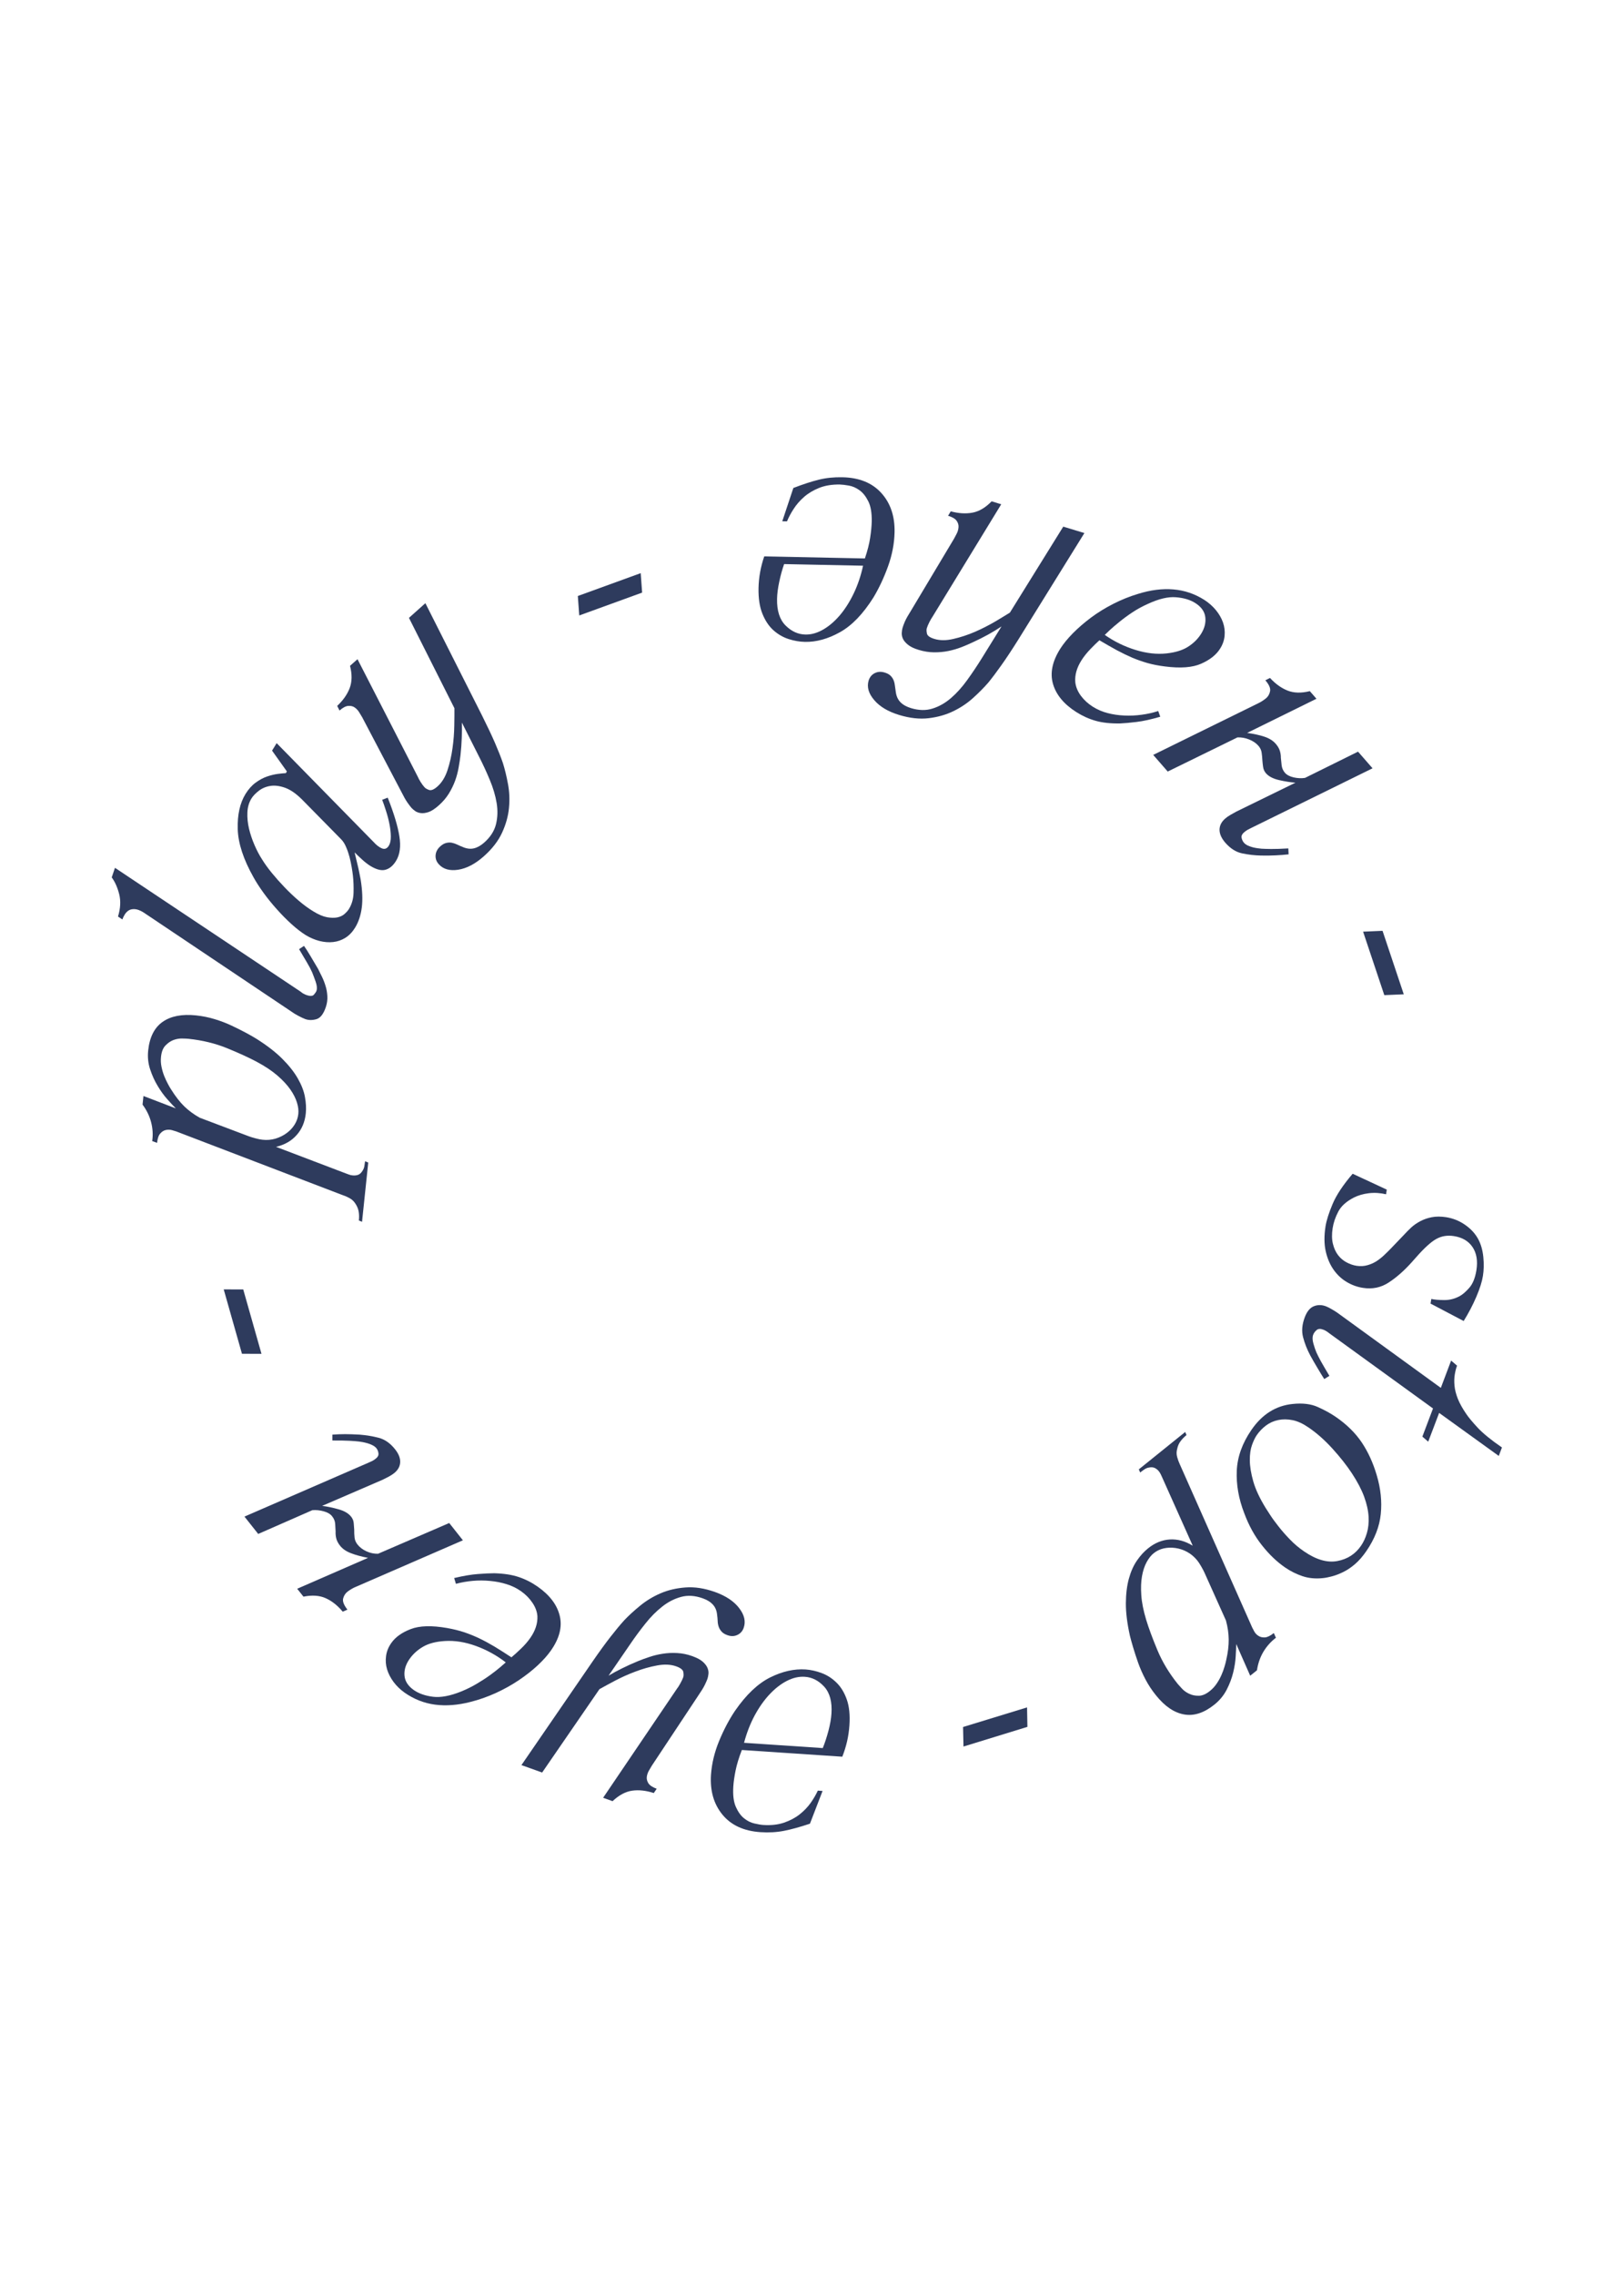 <?xml version="1.0" encoding="UTF-8"?> <svg xmlns="http://www.w3.org/2000/svg" xmlns:xlink="http://www.w3.org/1999/xlink" width="480" zoomAndPan="magnify" viewBox="0 0 360 504" height="672" preserveAspectRatio="xMidYMid meet" version="1.0"><defs><g></g></defs><g fill="#2e3b5d" fill-opacity="1"><g transform="translate(191.544, 371.457)"><g><path d="M -9.203 25.312 L -12 32.562 C -14.219 33.301 -16.129 33.828 -17.734 34.141 C -19.348 34.461 -21.094 34.562 -22.969 34.438 C -26.664 34.188 -29.473 32.895 -31.391 30.562 C -33.316 28.227 -34.164 25.285 -33.938 21.734 C -33.758 19.211 -33.156 16.707 -32.125 14.219 C -31.102 11.738 -29.926 9.508 -28.594 7.531 C -26.125 3.969 -23.531 1.508 -20.812 0.156 C -18.102 -1.188 -15.488 -1.773 -12.969 -1.609 C -11.781 -1.523 -10.582 -1.254 -9.375 -0.797 C -8.176 -0.348 -7.086 0.352 -6.109 1.312 C -5.129 2.27 -4.367 3.52 -3.828 5.062 C -3.285 6.602 -3.094 8.504 -3.25 10.766 C -3.406 13.141 -3.93 15.457 -4.828 17.719 L -27.094 16.234 C -27.75 17.922 -28.211 19.438 -28.484 20.781 C -28.754 22.125 -28.922 23.289 -28.984 24.281 C -29.109 26.207 -28.922 27.727 -28.422 28.844 C -27.922 29.969 -27.305 30.816 -26.578 31.391 C -25.859 31.961 -25.098 32.336 -24.297 32.516 C -23.492 32.703 -22.844 32.812 -22.344 32.844 C -20.613 32.957 -19.078 32.785 -17.734 32.328 C -16.398 31.867 -15.242 31.254 -14.266 30.484 C -13.297 29.711 -12.484 28.863 -11.828 27.938 C -11.18 27.008 -10.656 26.109 -10.25 25.234 Z M -9.156 15.812 C -8.688 14.656 -8.266 13.367 -7.891 11.953 C -7.523 10.547 -7.305 9.297 -7.234 8.203 C -7.055 5.586 -7.586 3.594 -8.828 2.219 C -10.078 0.852 -11.52 0.117 -13.156 0.016 C -14.438 -0.066 -15.742 0.227 -17.078 0.906 C -18.41 1.582 -19.691 2.57 -20.922 3.875 C -22.148 5.176 -23.258 6.742 -24.25 8.578 C -25.238 10.422 -26.023 12.441 -26.609 14.641 Z M -9.156 15.812 "></path></g></g></g><g fill="#2e3b5d" fill-opacity="1"><g transform="translate(160.947, 370.338)"><g><path d="M -29.578 -2.266 C -28.066 -4.453 -26.75 -6.266 -25.625 -7.703 C -24.508 -9.141 -23.484 -10.375 -22.547 -11.406 C -21.547 -12.457 -20.375 -13.531 -19.031 -14.625 C -17.688 -15.727 -16.18 -16.641 -14.516 -17.359 C -12.848 -18.078 -11.004 -18.508 -8.984 -18.656 C -6.961 -18.812 -4.789 -18.477 -2.469 -17.656 C -0.039 -16.789 1.75 -15.598 2.906 -14.078 C 4.07 -12.566 4.406 -11.109 3.906 -9.703 C 3.645 -8.961 3.172 -8.438 2.484 -8.125 C 1.805 -7.812 1.07 -7.801 0.281 -8.094 C -0.281 -8.289 -0.707 -8.555 -1 -8.891 C -1.301 -9.234 -1.516 -9.598 -1.641 -9.984 C -1.773 -10.367 -1.848 -10.789 -1.859 -11.25 C -1.879 -11.707 -1.922 -12.156 -1.984 -12.594 C -2.066 -13.508 -2.375 -14.258 -2.906 -14.844 C -3.438 -15.438 -4.191 -15.906 -5.172 -16.25 C -6.891 -16.863 -8.488 -16.969 -9.969 -16.562 C -11.445 -16.164 -12.836 -15.453 -14.141 -14.422 C -15.453 -13.398 -16.703 -12.141 -17.891 -10.641 C -19.086 -9.148 -20.227 -7.602 -21.312 -6 L -26.047 0.891 C -25.109 0.328 -24.098 -0.219 -23.016 -0.75 C -21.93 -1.289 -20.781 -1.812 -19.562 -2.312 C -18.812 -2.625 -17.961 -2.938 -17.016 -3.25 C -16.066 -3.57 -15.078 -3.812 -14.047 -3.969 C -13.023 -4.133 -11.957 -4.188 -10.844 -4.125 C -9.738 -4.07 -8.629 -3.848 -7.516 -3.453 C -6.441 -3.066 -5.645 -2.641 -5.125 -2.172 C -4.613 -1.703 -4.27 -1.238 -4.094 -0.781 C -3.914 -0.32 -3.852 0.117 -3.906 0.547 C -3.957 0.973 -4.031 1.32 -4.125 1.594 C -4.238 1.914 -4.438 2.367 -4.719 2.953 C -5.008 3.547 -5.531 4.391 -6.281 5.484 L -16.453 20.828 C -16.609 21.078 -16.812 21.422 -17.062 21.859 C -17.32 22.297 -17.488 22.758 -17.562 23.25 C -17.633 23.75 -17.52 24.238 -17.219 24.719 C -16.914 25.195 -16.301 25.602 -15.375 25.938 L -16.016 26.891 C -17.711 26.336 -19.301 26.16 -20.781 26.359 C -22.27 26.566 -23.727 27.344 -25.156 28.688 L -27.25 27.938 L -10.844 3.719 C -10.664 3.508 -10.43 3.141 -10.141 2.609 C -9.848 2.086 -9.633 1.641 -9.5 1.266 C -9.395 0.984 -9.383 0.586 -9.469 0.078 C -9.562 -0.422 -10.098 -0.844 -11.078 -1.188 C -12.285 -1.613 -13.688 -1.676 -15.281 -1.375 C -16.883 -1.082 -18.488 -0.629 -20.094 -0.016 C -21.707 0.586 -23.223 1.266 -24.641 2.016 C -26.066 2.773 -27.207 3.395 -28.062 3.875 L -40.766 22.344 L -45.359 20.703 Z M -29.578 -2.266 "></path></g></g></g><g fill="#2e3b5d" fill-opacity="1"><g transform="translate(129.693, 359.801)"><g><path d="M -29.016 -10.203 C -26.973 -10.691 -25.211 -10.988 -23.734 -11.094 C -22.266 -11.207 -21.055 -11.266 -20.109 -11.266 C -17.961 -11.203 -16.156 -10.922 -14.688 -10.422 C -13.219 -9.93 -11.816 -9.219 -10.484 -8.281 C -7.816 -6.406 -6.191 -4.25 -5.609 -1.812 C -5.023 0.625 -5.688 3.191 -7.594 5.891 C -8.332 6.941 -9.312 8.035 -10.531 9.172 C -11.758 10.305 -13.148 11.395 -14.703 12.438 C -16.266 13.488 -17.957 14.43 -19.781 15.266 C -21.613 16.098 -23.477 16.754 -25.375 17.234 C -28.195 17.961 -30.82 18.164 -33.25 17.844 C -35.688 17.52 -37.938 16.633 -40 15.188 C -40.969 14.5 -41.785 13.707 -42.453 12.812 C -43.117 11.914 -43.598 10.984 -43.891 10.016 C -44.18 9.055 -44.254 8.066 -44.109 7.047 C -43.973 6.035 -43.586 5.082 -42.953 4.188 C -42.055 2.895 -40.625 1.867 -38.656 1.109 C -36.695 0.348 -33.992 0.27 -30.547 0.875 C -29.16 1.125 -27.898 1.438 -26.766 1.812 C -25.641 2.195 -24.535 2.645 -23.453 3.156 C -22.367 3.676 -21.25 4.281 -20.094 4.969 C -18.945 5.664 -17.691 6.461 -16.328 7.359 C -15.773 6.91 -15.086 6.289 -14.266 5.5 C -13.441 4.719 -12.742 3.922 -12.172 3.109 C -11.035 1.492 -10.5 -0.117 -10.562 -1.734 C -10.633 -2.754 -11.004 -3.754 -11.672 -4.734 C -12.336 -5.723 -13.176 -6.57 -14.188 -7.281 C -15.164 -7.969 -16.234 -8.488 -17.391 -8.844 C -18.555 -9.207 -19.773 -9.445 -21.047 -9.562 C -22.328 -9.688 -23.613 -9.691 -24.906 -9.578 C -26.195 -9.461 -27.438 -9.242 -28.625 -8.922 Z M -17.578 8.484 C -19.586 6.93 -21.789 5.719 -24.188 4.844 C -26.594 3.969 -28.906 3.602 -31.125 3.75 C -33.082 3.875 -34.672 4.289 -35.891 5 C -37.117 5.707 -38.117 6.609 -38.891 7.703 C -39.742 8.91 -40.125 10.133 -40.031 11.375 C -39.938 12.625 -39.25 13.703 -37.969 14.609 C -36.863 15.379 -35.453 15.875 -33.734 16.094 C -32.023 16.312 -29.941 15.926 -27.484 14.938 C -26.223 14.426 -25.047 13.844 -23.953 13.188 C -22.859 12.539 -21.867 11.895 -20.984 11.25 C -20.098 10.602 -19.352 10.02 -18.75 9.5 C -18.145 8.988 -17.754 8.648 -17.578 8.484 Z M -17.578 8.484 "></path></g></g></g><g fill="#2e3b5d" fill-opacity="1"><g transform="translate(104.645, 343.798)"><g><path d="M -23.062 1.328 C -24.539 1.047 -25.801 0.703 -26.844 0.297 C -27.883 -0.098 -28.68 -0.641 -29.234 -1.328 C -29.672 -1.879 -29.957 -2.414 -30.094 -2.938 C -30.227 -3.457 -30.281 -3.984 -30.25 -4.516 C -30.27 -5.016 -30.301 -5.57 -30.344 -6.188 C -30.383 -6.812 -30.609 -7.375 -31.016 -7.875 C -31.41 -8.383 -32.035 -8.754 -32.891 -8.984 C -33.742 -9.223 -34.582 -9.305 -35.406 -9.234 L -47.406 -3.969 L -50.453 -7.812 L -22.938 -19.766 C -22.602 -19.91 -22.312 -20.047 -22.062 -20.172 C -21.82 -20.297 -21.57 -20.469 -21.312 -20.688 C -20.883 -21.02 -20.695 -21.398 -20.75 -21.828 C -20.801 -22.254 -20.945 -22.625 -21.188 -22.938 C -21.414 -23.219 -21.711 -23.445 -22.078 -23.625 C -22.441 -23.812 -22.812 -23.957 -23.188 -24.062 C -23.562 -24.164 -23.91 -24.25 -24.234 -24.312 C -24.555 -24.375 -24.82 -24.414 -25.031 -24.438 C -25.52 -24.5 -26.227 -24.555 -27.156 -24.609 C -28.082 -24.66 -29.352 -24.68 -30.969 -24.672 L -30.969 -25.969 C -30.02 -26.039 -29.082 -26.078 -28.156 -26.078 C -27.238 -26.078 -26.156 -26.039 -24.906 -25.969 C -23.438 -25.852 -22.031 -25.617 -20.688 -25.266 C -19.344 -24.922 -18.133 -24.07 -17.062 -22.719 C -16.258 -21.707 -15.883 -20.738 -15.938 -19.812 C -15.988 -18.895 -16.441 -18.098 -17.297 -17.422 C -17.609 -17.172 -18.004 -16.914 -18.484 -16.656 C -18.973 -16.406 -19.426 -16.176 -19.844 -15.969 L -33.234 -10.188 C -32.117 -10.051 -30.914 -9.801 -29.625 -9.438 C -28.332 -9.082 -27.395 -8.535 -26.812 -7.797 C -26.469 -7.367 -26.273 -6.891 -26.234 -6.359 C -26.191 -5.828 -26.156 -5.352 -26.125 -4.938 C -26.133 -4.301 -26.109 -3.707 -26.047 -3.156 C -25.984 -2.613 -25.77 -2.109 -25.406 -1.641 C -24.914 -1.016 -24.254 -0.508 -23.422 -0.125 C -22.586 0.258 -21.727 0.441 -20.844 0.422 L -5.062 -6.391 L -2.031 -2.562 L -25.812 7.766 C -26.102 7.879 -26.422 8.039 -26.766 8.25 C -27.117 8.457 -27.41 8.656 -27.641 8.844 C -28.098 9.207 -28.41 9.703 -28.578 10.328 C -28.742 10.961 -28.426 11.785 -27.625 12.797 L -28.672 13.25 C -29.805 11.883 -31.062 10.891 -32.438 10.266 C -33.812 9.648 -35.457 9.535 -37.375 9.922 L -38.766 8.172 Z M -23.062 1.328 "></path></g></g></g><g fill="#2e3b5d" fill-opacity="1"><g transform="translate(81.813, 313.556)"><g></g></g></g><g fill="#2e3b5d" fill-opacity="1"><g transform="translate(75.075, 301.553)"><g><path d="M -21.438 -1.641 L -25.484 -15.906 L -21.156 -15.891 L -17.109 -1.625 Z M -21.438 -1.641 "></path></g></g></g><g fill="#2e3b5d" fill-opacity="1"><g transform="translate(68.193, 276.474)"><g></g></g></g><g fill="#2e3b5d" fill-opacity="1"><g transform="translate(65.271, 263.603)"><g><path d="M -26.297 -18.047 C -26.785 -18.535 -27.41 -19.207 -28.172 -20.062 C -28.93 -20.914 -29.645 -21.898 -30.312 -23.016 C -30.988 -24.129 -31.547 -25.352 -31.984 -26.688 C -32.43 -28.02 -32.578 -29.422 -32.422 -30.891 C -32.109 -33.848 -31.035 -35.961 -29.203 -37.234 C -27.379 -38.504 -24.922 -38.977 -21.828 -38.656 C -20.398 -38.508 -19.008 -38.227 -17.656 -37.812 C -16.312 -37.406 -15.062 -36.926 -13.906 -36.375 C -12.75 -35.832 -11.688 -35.301 -10.719 -34.781 C -9.75 -34.258 -8.984 -33.82 -8.422 -33.469 C -6.047 -31.969 -4.129 -30.484 -2.672 -29.016 C -1.211 -27.555 -0.07 -26.109 0.75 -24.672 C 1.57 -23.242 2.098 -21.879 2.328 -20.578 C 2.566 -19.285 2.629 -18.078 2.516 -16.953 C 2.316 -15.035 1.641 -13.43 0.484 -12.141 C -0.66 -10.848 -2.18 -9.977 -4.078 -9.531 L 11.406 -3.641 C 11.945 -3.43 12.312 -3.305 12.5 -3.266 C 12.695 -3.234 12.844 -3.211 12.938 -3.203 C 13.32 -3.16 13.707 -3.203 14.094 -3.328 C 14.488 -3.461 14.836 -3.789 15.141 -4.312 C 15.316 -4.582 15.438 -4.898 15.5 -5.266 C 15.562 -5.641 15.613 -6 15.656 -6.344 L 16.359 -6.047 L 14.984 7.078 L 14.281 6.781 C 14.352 6.102 14.344 5.469 14.25 4.875 C 14.156 4.289 13.941 3.734 13.609 3.203 C 13.273 2.629 12.836 2.188 12.297 1.875 C 11.754 1.57 11.266 1.352 10.828 1.219 L -26.219 -12.953 C -26.414 -13.023 -26.727 -13.117 -27.156 -13.234 C -27.594 -13.348 -28.039 -13.359 -28.5 -13.266 C -28.957 -13.172 -29.367 -12.914 -29.734 -12.5 C -30.109 -12.094 -30.348 -11.398 -30.453 -10.422 L -31.531 -10.812 C -31.332 -12.195 -31.41 -13.578 -31.766 -14.953 C -32.117 -16.336 -32.754 -17.648 -33.672 -18.891 L -33.469 -20.797 Z M -10.078 -11.859 C -9.742 -11.734 -9.266 -11.586 -8.641 -11.422 C -8.016 -11.254 -7.504 -11.148 -7.109 -11.109 C -6.078 -10.992 -5.098 -11.078 -4.172 -11.359 C -3.254 -11.641 -2.43 -12.051 -1.703 -12.594 C -0.973 -13.133 -0.383 -13.77 0.062 -14.5 C 0.508 -15.227 0.773 -16.004 0.859 -16.828 C 0.941 -17.578 0.844 -18.41 0.562 -19.328 C 0.289 -20.242 -0.195 -21.211 -0.906 -22.234 C -1.625 -23.266 -2.586 -24.301 -3.797 -25.344 C -5.004 -26.383 -6.523 -27.395 -8.359 -28.375 C -10.098 -29.301 -12.281 -30.301 -14.906 -31.375 C -17.531 -32.445 -20.395 -33.145 -23.5 -33.469 C -23.801 -33.5 -24.258 -33.52 -24.875 -33.531 C -25.488 -33.551 -26.117 -33.445 -26.766 -33.219 C -27.41 -32.988 -28.008 -32.586 -28.562 -32.016 C -29.125 -31.453 -29.461 -30.609 -29.578 -29.484 C -29.66 -28.742 -29.625 -28.004 -29.469 -27.266 C -29.32 -26.535 -29.117 -25.848 -28.859 -25.203 C -28.598 -24.555 -28.32 -23.969 -28.031 -23.438 C -27.75 -22.906 -27.5 -22.477 -27.281 -22.156 C -26.344 -20.664 -25.391 -19.445 -24.422 -18.5 C -23.453 -17.562 -22.312 -16.723 -21 -15.984 Z M -10.078 -11.859 "></path></g></g></g><g fill="#2e3b5d" fill-opacity="1"><g transform="translate(69.361, 229.302)"><g><path d="M -2.719 -9.609 C -2.508 -9.422 -2.285 -9.266 -2.047 -9.141 C -1.805 -9.016 -1.566 -8.91 -1.328 -8.828 C -0.578 -8.578 -0.055 -8.617 0.234 -8.953 C 0.535 -9.297 0.723 -9.582 0.797 -9.812 C 0.961 -10.32 0.898 -10.992 0.609 -11.828 C 0.316 -12.66 0.055 -13.352 -0.172 -13.906 C -0.473 -14.582 -0.859 -15.312 -1.328 -16.094 C -1.797 -16.875 -2.375 -17.852 -3.062 -19.031 L -1.969 -19.75 C -1.582 -19.207 -1.098 -18.445 -0.516 -17.469 C 0.066 -16.488 0.625 -15.547 1.156 -14.641 C 1.406 -14.141 1.688 -13.57 2 -12.938 C 2.312 -12.301 2.578 -11.625 2.797 -10.906 C 3.023 -10.188 3.16 -9.426 3.203 -8.625 C 3.254 -7.82 3.141 -7.004 2.859 -6.172 C 2.348 -4.66 1.656 -3.773 0.781 -3.516 C -0.082 -3.266 -0.891 -3.266 -1.641 -3.516 C -2.016 -3.648 -2.531 -3.891 -3.188 -4.234 C -3.852 -4.586 -4.312 -4.863 -4.562 -5.062 L -37.562 -27.172 C -38.301 -27.629 -38.941 -27.867 -39.484 -27.891 C -40.023 -27.922 -40.473 -27.828 -40.828 -27.609 C -41.18 -27.391 -41.477 -27.082 -41.719 -26.688 C -41.957 -26.289 -42.129 -25.93 -42.234 -25.609 L -43.203 -26.25 C -42.648 -28.051 -42.562 -29.703 -42.938 -31.203 C -43.32 -32.711 -43.875 -33.953 -44.594 -34.922 L -43.875 -37.047 Z M -2.719 -9.609 "></path></g></g></g><g fill="#2e3b5d" fill-opacity="1"><g transform="translate(72.888, 213.589)"><g><path d="M -11.562 -48.953 L 9.922 -27.062 C 10.535 -26.375 11.148 -25.898 11.766 -25.641 C 12.391 -25.391 12.898 -25.582 13.297 -26.219 C 13.609 -26.719 13.758 -27.406 13.75 -28.281 C 13.738 -29.164 13.633 -30.086 13.438 -31.047 C 13.25 -32.004 13 -32.961 12.688 -33.922 C 12.383 -34.891 12.098 -35.719 11.828 -36.406 L 13.062 -36.875 C 14.426 -33.426 15.285 -30.578 15.641 -28.328 C 16.004 -26.078 15.758 -24.258 14.906 -22.875 C 14.258 -21.812 13.477 -21.156 12.562 -20.906 C 11.656 -20.656 10.531 -20.941 9.188 -21.766 C 8.633 -22.109 8.023 -22.582 7.359 -23.188 C 6.691 -23.801 6.145 -24.32 5.719 -24.75 C 5.789 -24.488 5.879 -24.117 5.984 -23.641 C 6.098 -23.172 6.223 -22.645 6.359 -22.062 C 6.504 -21.488 6.633 -20.898 6.75 -20.297 C 6.875 -19.703 6.977 -19.18 7.062 -18.734 C 7.445 -16.336 7.531 -14.273 7.312 -12.547 C 7.094 -10.828 6.598 -9.336 5.828 -8.078 C 5.234 -7.109 4.516 -6.359 3.672 -5.828 C 2.828 -5.305 1.922 -4.992 0.953 -4.891 C -0.004 -4.785 -1.008 -4.863 -2.062 -5.125 C -3.113 -5.395 -4.129 -5.828 -5.109 -6.422 C -6.109 -7.047 -7.164 -7.863 -8.281 -8.875 C -9.406 -9.895 -10.5 -11.004 -11.562 -12.203 C -12.633 -13.398 -13.609 -14.602 -14.484 -15.812 C -15.359 -17.02 -16.086 -18.148 -16.672 -19.203 C -18.922 -23.18 -20.094 -26.75 -20.188 -29.906 C -20.281 -33.07 -19.707 -35.664 -18.469 -37.688 C -17.812 -38.75 -17.062 -39.586 -16.219 -40.203 C -15.383 -40.816 -14.539 -41.27 -13.688 -41.562 C -12.832 -41.852 -12.031 -42.047 -11.281 -42.141 C -10.539 -42.234 -9.953 -42.289 -9.516 -42.312 L -9.297 -42.688 L -12.578 -47.297 Z M -5.906 -36.438 C -7.238 -37.77 -8.508 -38.648 -9.719 -39.078 C -10.938 -39.504 -12.031 -39.633 -13 -39.469 C -13.969 -39.312 -14.816 -38.945 -15.547 -38.375 C -16.273 -37.812 -16.816 -37.238 -17.172 -36.656 C -17.711 -35.758 -18.004 -34.734 -18.047 -33.578 C -18.098 -32.422 -17.977 -31.227 -17.688 -30 C -17.395 -28.781 -16.988 -27.57 -16.469 -26.375 C -15.957 -25.188 -15.391 -24.113 -14.766 -23.156 C -14.18 -22.207 -13.461 -21.211 -12.609 -20.172 C -11.766 -19.141 -10.848 -18.109 -9.859 -17.078 C -8.879 -16.047 -7.836 -15.055 -6.734 -14.109 C -5.629 -13.16 -4.531 -12.352 -3.438 -11.688 C -2.301 -10.988 -1.289 -10.555 -0.406 -10.391 C 0.477 -10.234 1.234 -10.219 1.859 -10.344 C 2.492 -10.469 3.031 -10.719 3.469 -11.094 C 3.906 -11.477 4.238 -11.852 4.469 -12.219 C 5.113 -13.281 5.453 -14.477 5.484 -15.812 C 5.523 -17.156 5.477 -18.422 5.344 -19.609 C 5.289 -20.098 5.203 -20.711 5.078 -21.453 C 4.953 -22.203 4.789 -22.957 4.594 -23.719 C 4.395 -24.477 4.145 -25.207 3.844 -25.906 C 3.551 -26.613 3.191 -27.188 2.766 -27.625 Z M -5.906 -36.438 "></path></g></g></g><g fill="#2e3b5d" fill-opacity="1"><g transform="translate(90.64, 183.35)"><g><path d="M 16.203 -24.859 C 17.391 -22.484 18.348 -20.457 19.078 -18.781 C 19.805 -17.102 20.395 -15.609 20.844 -14.297 C 21.281 -12.898 21.656 -11.348 21.969 -9.641 C 22.289 -7.941 22.363 -6.188 22.188 -4.375 C 22.02 -2.57 21.516 -0.75 20.672 1.094 C 19.828 2.938 18.488 4.676 16.656 6.312 C 14.727 8.031 12.82 9.035 10.938 9.328 C 9.051 9.617 7.613 9.211 6.625 8.109 C 6.094 7.516 5.859 6.844 5.922 6.094 C 5.992 5.344 6.344 4.691 6.969 4.141 C 7.414 3.742 7.859 3.492 8.297 3.391 C 8.742 3.285 9.164 3.273 9.562 3.359 C 9.957 3.441 10.359 3.582 10.766 3.781 C 11.172 3.977 11.578 4.156 11.984 4.312 C 12.836 4.676 13.645 4.77 14.406 4.594 C 15.176 4.414 15.953 3.977 16.734 3.281 C 18.086 2.07 18.945 0.723 19.312 -0.766 C 19.676 -2.254 19.723 -3.816 19.453 -5.453 C 19.18 -7.098 18.676 -8.801 17.938 -10.562 C 17.207 -12.332 16.398 -14.078 15.516 -15.797 L 11.75 -23.266 C 11.781 -22.18 11.77 -21.035 11.719 -19.828 C 11.676 -18.629 11.582 -17.363 11.438 -16.031 C 11.344 -15.238 11.207 -14.344 11.031 -13.344 C 10.863 -12.352 10.602 -11.367 10.25 -10.391 C 9.895 -9.422 9.426 -8.461 8.844 -7.516 C 8.258 -6.578 7.523 -5.719 6.641 -4.938 C 5.785 -4.176 5.031 -3.68 4.375 -3.453 C 3.719 -3.234 3.145 -3.156 2.656 -3.219 C 2.164 -3.281 1.742 -3.43 1.391 -3.672 C 1.047 -3.922 0.773 -4.156 0.578 -4.375 C 0.348 -4.633 0.047 -5.031 -0.328 -5.562 C -0.703 -6.094 -1.188 -6.953 -1.781 -8.141 L -10.344 -24.438 C -10.508 -24.688 -10.719 -25.031 -10.969 -25.469 C -11.219 -25.906 -11.547 -26.273 -11.953 -26.578 C -12.359 -26.879 -12.844 -27.008 -13.406 -26.969 C -13.977 -26.938 -14.633 -26.594 -15.375 -25.938 L -15.891 -26.969 C -14.586 -28.188 -13.664 -29.5 -13.125 -30.906 C -12.594 -32.312 -12.566 -33.957 -13.047 -35.844 L -11.391 -37.312 L 1.969 -11.281 C 2.062 -11.039 2.266 -10.66 2.578 -10.141 C 2.898 -9.629 3.195 -9.227 3.469 -8.938 C 3.656 -8.719 3.988 -8.52 4.469 -8.344 C 4.957 -8.176 5.586 -8.441 6.359 -9.141 C 7.316 -9.992 8.051 -11.191 8.562 -12.734 C 9.07 -14.285 9.441 -15.91 9.672 -17.609 C 9.91 -19.305 10.039 -20.957 10.062 -22.562 C 10.094 -24.176 10.102 -25.473 10.094 -26.453 L 0.016 -46.469 L 3.656 -49.719 Z M 16.203 -24.859 "></path></g></g></g><g fill="#2e3b5d" fill-opacity="1"><g transform="translate(116.556, 161.121)"><g></g></g></g><g fill="#2e3b5d" fill-opacity="1"><g transform="translate(128.029, 153.537)"><g><path d="M 0.062 -21.5 L 14 -26.562 L 14.312 -22.25 L 0.375 -17.188 Z M 0.062 -21.5 "></path></g></g></g><g fill="#2e3b5d" fill-opacity="1"><g transform="translate(152.55, 144.84)"><g></g></g></g><g fill="#2e3b5d" fill-opacity="1"><g transform="translate(165.412, 141.201)"><g><path d="M 8 -25.719 L 10.453 -33.094 C 12.648 -33.938 14.539 -34.551 16.125 -34.938 C 17.719 -35.332 19.453 -35.508 21.328 -35.469 C 25.035 -35.395 27.906 -34.238 29.938 -32 C 31.977 -29.758 32.961 -26.859 32.891 -23.297 C 32.836 -20.773 32.352 -18.25 31.438 -15.719 C 30.52 -13.188 29.445 -10.898 28.219 -8.859 C 25.914 -5.191 23.438 -2.617 20.781 -1.141 C 18.133 0.336 15.551 1.051 13.031 1 C 11.844 0.977 10.633 0.77 9.406 0.375 C 8.176 -0.02 7.051 -0.672 6.031 -1.578 C 5.02 -2.492 4.207 -3.711 3.594 -5.234 C 2.977 -6.754 2.691 -8.648 2.734 -10.922 C 2.785 -13.297 3.207 -15.633 4 -17.938 L 26.312 -17.484 C 26.895 -19.203 27.285 -20.738 27.484 -22.094 C 27.691 -23.457 27.805 -24.633 27.828 -25.625 C 27.867 -27.551 27.613 -29.062 27.062 -30.156 C 26.508 -31.258 25.852 -32.078 25.094 -32.609 C 24.344 -33.148 23.562 -33.488 22.75 -33.625 C 21.938 -33.77 21.281 -33.848 20.781 -33.859 C 19.051 -33.891 17.523 -33.645 16.203 -33.125 C 14.891 -32.602 13.766 -31.93 12.828 -31.109 C 11.898 -30.297 11.129 -29.41 10.516 -28.453 C 9.898 -27.504 9.41 -26.586 9.047 -25.703 Z M 8.406 -16.234 C 7.988 -15.047 7.629 -13.738 7.328 -12.312 C 7.023 -10.883 6.863 -9.625 6.844 -8.531 C 6.789 -5.914 7.414 -3.953 8.719 -2.641 C 10.031 -1.328 11.504 -0.656 13.141 -0.625 C 14.422 -0.602 15.711 -0.961 17.016 -1.703 C 18.316 -2.441 19.551 -3.488 20.719 -4.844 C 21.883 -6.207 22.922 -7.832 23.828 -9.719 C 24.734 -11.602 25.426 -13.656 25.906 -15.875 Z M 8.406 -16.234 "></path></g></g></g><g fill="#2e3b5d" fill-opacity="1"><g transform="translate(196.025, 140.889)"><g><path d="M 29.656 0.891 C 28.25 3.129 27.016 4.992 25.953 6.484 C 24.898 7.973 23.938 9.254 23.062 10.328 C 22.094 11.441 20.969 12.578 19.688 13.734 C 18.414 14.891 16.961 15.863 15.328 16.656 C 13.691 17.457 11.863 17.977 9.844 18.219 C 7.832 18.457 5.645 18.219 3.281 17.5 C 0.82 16.75 -1.02 15.645 -2.25 14.188 C -3.488 12.738 -3.895 11.301 -3.469 9.875 C -3.227 9.113 -2.773 8.566 -2.109 8.234 C -1.441 7.898 -0.707 7.859 0.094 8.109 C 0.664 8.273 1.109 8.52 1.422 8.844 C 1.734 9.164 1.957 9.516 2.094 9.891 C 2.238 10.273 2.332 10.695 2.375 11.156 C 2.426 11.613 2.488 12.055 2.562 12.484 C 2.695 13.398 3.039 14.133 3.594 14.688 C 4.145 15.25 4.914 15.68 5.906 15.984 C 7.656 16.516 9.258 16.547 10.719 16.078 C 12.176 15.617 13.535 14.844 14.797 13.75 C 16.055 12.664 17.242 11.348 18.359 9.797 C 19.484 8.242 20.555 6.645 21.578 5 L 25.984 -2.109 C 25.078 -1.504 24.094 -0.906 23.031 -0.312 C 21.977 0.27 20.848 0.836 19.641 1.391 C 18.91 1.742 18.078 2.102 17.141 2.469 C 16.211 2.832 15.238 3.117 14.219 3.328 C 13.195 3.535 12.129 3.633 11.016 3.625 C 9.91 3.613 8.789 3.438 7.656 3.094 C 6.57 2.77 5.758 2.379 5.219 1.922 C 4.676 1.473 4.305 1.023 4.109 0.578 C 3.922 0.141 3.844 -0.289 3.875 -0.719 C 3.906 -1.156 3.961 -1.516 4.047 -1.797 C 4.141 -2.129 4.312 -2.594 4.562 -3.188 C 4.82 -3.781 5.305 -4.641 6.016 -5.766 L 15.469 -21.562 C 15.602 -21.832 15.789 -22.188 16.031 -22.625 C 16.27 -23.07 16.41 -23.547 16.453 -24.047 C 16.504 -24.555 16.367 -25.039 16.047 -25.5 C 15.723 -25.969 15.086 -26.344 14.141 -26.625 L 14.734 -27.609 C 16.461 -27.141 18.062 -27.039 19.531 -27.312 C 21.008 -27.582 22.43 -28.422 23.797 -29.828 L 25.922 -29.172 L 10.656 -4.203 C 10.5 -3.992 10.281 -3.617 10 -3.078 C 9.727 -2.535 9.535 -2.078 9.422 -1.703 C 9.336 -1.422 9.348 -1.031 9.453 -0.531 C 9.555 -0.039 10.109 0.352 11.109 0.656 C 12.336 1.031 13.742 1.031 15.328 0.656 C 16.922 0.289 18.504 -0.227 20.078 -0.906 C 21.648 -1.594 23.129 -2.344 24.516 -3.156 C 25.898 -3.977 27.008 -4.648 27.844 -5.172 L 39.672 -24.219 L 44.359 -22.797 Z M 29.656 0.891 "></path></g></g></g><g fill="#2e3b5d" fill-opacity="1"><g transform="translate(227.73, 149.955)"><g><path d="M 29.469 8.828 C 27.438 9.422 25.691 9.805 24.234 9.984 C 22.773 10.16 21.566 10.27 20.609 10.312 C 18.461 10.352 16.645 10.16 15.156 9.734 C 13.676 9.316 12.242 8.672 10.859 7.797 C 8.109 6.047 6.383 3.961 5.688 1.547 C 5 -0.859 5.539 -3.457 7.312 -6.25 C 8 -7.332 8.926 -8.469 10.094 -9.656 C 11.27 -10.844 12.609 -12 14.109 -13.125 C 15.617 -14.25 17.266 -15.266 19.047 -16.172 C 20.836 -17.086 22.676 -17.828 24.562 -18.391 C 27.32 -19.254 29.926 -19.582 32.375 -19.375 C 34.832 -19.176 37.125 -18.398 39.25 -17.047 C 40.25 -16.398 41.102 -15.645 41.812 -14.781 C 42.52 -13.914 43.039 -13.008 43.375 -12.062 C 43.707 -11.113 43.828 -10.129 43.734 -9.109 C 43.641 -8.086 43.297 -7.117 42.703 -6.203 C 41.859 -4.867 40.473 -3.773 38.547 -2.922 C 36.629 -2.066 33.941 -1.863 30.484 -2.312 C 29.078 -2.488 27.797 -2.738 26.641 -3.062 C 25.492 -3.395 24.367 -3.789 23.266 -4.25 C 22.172 -4.719 21.031 -5.27 19.844 -5.906 C 18.664 -6.551 17.379 -7.285 15.984 -8.109 C 15.453 -7.641 14.789 -6.992 14 -6.172 C 13.207 -5.348 12.547 -4.52 12.016 -3.688 C 10.953 -2.02 10.492 -0.379 10.641 1.234 C 10.766 2.254 11.176 3.238 11.875 4.188 C 12.582 5.133 13.461 5.941 14.516 6.609 C 15.516 7.242 16.602 7.711 17.781 8.016 C 18.969 8.328 20.203 8.508 21.484 8.562 C 22.766 8.625 24.047 8.566 25.328 8.391 C 26.617 8.223 27.848 7.945 29.016 7.562 Z M 17.172 -9.297 C 19.242 -7.848 21.5 -6.742 23.938 -5.984 C 26.383 -5.223 28.707 -4.961 30.906 -5.203 C 32.863 -5.422 34.438 -5.91 35.625 -6.672 C 36.82 -7.43 37.781 -8.375 38.5 -9.5 C 39.289 -10.75 39.609 -11.992 39.453 -13.234 C 39.305 -14.473 38.566 -15.516 37.234 -16.359 C 36.109 -17.078 34.68 -17.504 32.953 -17.641 C 31.234 -17.785 29.172 -17.301 26.766 -16.188 C 25.516 -15.633 24.359 -15.004 23.297 -14.297 C 22.242 -13.598 21.289 -12.898 20.438 -12.203 C 19.582 -11.516 18.863 -10.898 18.281 -10.359 C 17.707 -9.816 17.336 -9.461 17.172 -9.297 Z M 17.172 -9.297 "></path></g></g></g><g fill="#2e3b5d" fill-opacity="1"><g transform="translate(253.496, 164.771)"><g><path d="M 22.969 -2.406 C 24.469 -2.195 25.742 -1.914 26.797 -1.562 C 27.859 -1.207 28.68 -0.695 29.266 -0.031 C 29.723 0.488 30.035 1.008 30.203 1.531 C 30.367 2.051 30.445 2.57 30.438 3.094 C 30.477 3.594 30.535 4.148 30.609 4.766 C 30.68 5.391 30.926 5.945 31.344 6.438 C 31.77 6.914 32.414 7.254 33.281 7.453 C 34.145 7.648 34.984 7.688 35.797 7.562 L 47.547 1.75 L 50.766 5.438 L 23.828 18.672 C 23.504 18.828 23.223 18.973 22.984 19.109 C 22.742 19.254 22.492 19.441 22.234 19.672 C 21.828 20.023 21.66 20.41 21.734 20.828 C 21.816 21.254 21.988 21.617 22.25 21.922 C 22.477 22.18 22.773 22.395 23.141 22.562 C 23.516 22.727 23.891 22.859 24.266 22.953 C 24.648 23.047 25.008 23.113 25.344 23.156 C 25.676 23.195 25.945 23.227 26.156 23.25 C 26.645 23.281 27.352 23.301 28.281 23.312 C 29.207 23.32 30.477 23.281 32.094 23.188 L 32.156 24.5 C 31.195 24.602 30.258 24.676 29.344 24.719 C 28.438 24.77 27.348 24.785 26.078 24.766 C 24.617 24.734 23.207 24.57 21.844 24.281 C 20.488 24 19.242 23.207 18.109 21.906 C 17.266 20.926 16.844 19.973 16.844 19.047 C 16.852 18.117 17.27 17.297 18.094 16.578 C 18.383 16.316 18.77 16.047 19.25 15.766 C 19.727 15.484 20.164 15.238 20.562 15.031 L 33.672 8.625 C 32.555 8.539 31.344 8.348 30.031 8.047 C 28.719 7.742 27.754 7.242 27.141 6.547 C 26.785 6.129 26.57 5.656 26.5 5.125 C 26.426 4.602 26.375 4.133 26.344 3.719 C 26.312 3.082 26.254 2.488 26.172 1.938 C 26.086 1.383 25.848 0.883 25.453 0.438 C 24.93 -0.156 24.242 -0.617 23.391 -0.953 C 22.547 -1.297 21.688 -1.445 20.812 -1.406 L 5.359 6.156 L 2.141 2.469 L 25.422 -8.969 C 25.711 -9.102 26.023 -9.281 26.359 -9.5 C 26.691 -9.719 26.969 -9.922 27.188 -10.109 C 27.633 -10.492 27.922 -11.004 28.047 -11.641 C 28.18 -12.285 27.832 -13.094 27 -14.062 L 28.031 -14.578 C 29.227 -13.273 30.523 -12.344 31.922 -11.781 C 33.316 -11.227 34.961 -11.188 36.859 -11.656 L 38.328 -9.969 Z M 22.969 -2.406 "></path></g></g></g><g fill="#2e3b5d" fill-opacity="1"><g transform="translate(277.718, 193.912)"><g></g></g></g><g fill="#2e3b5d" fill-opacity="1"><g transform="translate(284.992, 205.588)"><g><path d="M 21.484 0.625 L 26.188 14.688 L 21.875 14.875 L 17.172 0.812 Z M 21.484 0.625 "></path></g></g></g><g fill="#2e3b5d" fill-opacity="1"><g transform="translate(293.056, 230.318)"><g></g></g></g><g fill="#2e3b5d" fill-opacity="1"><g transform="translate(295.414, 244.73)"><g></g></g></g><g fill="#2e3b5d" fill-opacity="1"><g transform="translate(296.678, 258.328)"><g><path d="M 20.609 29.438 C 21.273 29.594 22.207 29.676 23.406 29.688 C 24.602 29.707 25.75 29.426 26.844 28.844 C 27.5 28.5 28.219 27.883 29 27 C 29.789 26.125 30.328 24.805 30.609 23.047 C 30.93 20.992 30.645 19.297 29.75 17.953 C 28.852 16.617 27.477 15.805 25.625 15.516 C 24.164 15.285 22.848 15.504 21.672 16.172 C 20.492 16.836 19.016 18.188 17.234 20.219 L 16.234 21.344 C 14.547 23.219 12.848 24.707 11.141 25.812 C 9.43 26.926 7.531 27.316 5.438 26.984 C 4.164 26.785 2.957 26.344 1.812 25.656 C 0.676 24.977 -0.289 24.062 -1.094 22.906 C -1.895 21.75 -2.469 20.383 -2.812 18.812 C -3.156 17.238 -3.164 15.422 -2.844 13.359 C -2.633 12.047 -2.113 10.398 -1.281 8.422 C -0.457 6.453 1.023 4.211 3.172 1.703 L 10.734 5.219 L 10.578 6.25 C 9.273 5.945 8 5.867 6.75 6.016 C 5.5 6.172 4.391 6.492 3.422 6.984 C 1.766 7.836 0.617 8.875 -0.016 10.094 C -0.66 11.32 -1.078 12.547 -1.266 13.766 C -1.473 15.086 -1.453 16.242 -1.203 17.234 C -0.961 18.223 -0.582 19.055 -0.062 19.734 C 0.457 20.41 1.082 20.941 1.812 21.328 C 2.551 21.723 3.289 21.977 4.031 22.094 C 4.906 22.227 5.723 22.18 6.484 21.953 C 7.254 21.734 7.941 21.422 8.547 21.016 C 9.16 20.609 9.734 20.145 10.266 19.625 C 10.805 19.113 11.285 18.641 11.703 18.203 L 14.578 15.203 C 15.055 14.68 15.582 14.148 16.156 13.609 C 16.738 13.078 17.414 12.609 18.188 12.203 C 18.957 11.797 19.805 11.504 20.734 11.328 C 21.672 11.148 22.723 11.148 23.891 11.328 C 25.453 11.578 26.875 12.156 28.156 13.062 C 29.445 13.969 30.414 15.047 31.062 16.297 C 31.633 17.391 31.992 18.688 32.141 20.188 C 32.285 21.688 32.254 23.07 32.047 24.344 C 31.848 25.613 31.359 27.16 30.578 28.984 C 29.797 30.805 28.863 32.586 27.781 34.328 L 20.438 30.469 Z M 20.609 29.438 "></path></g></g></g><g fill="#2e3b5d" fill-opacity="1"><g transform="translate(292.584, 285.076)"><g><path d="M 26.438 27.938 L 24.016 34.312 L 22.719 33.188 L 25.078 26.953 L 2.125 10.328 C 1.875 10.129 1.641 9.961 1.422 9.828 C 1.211 9.691 0.992 9.582 0.766 9.5 C 0.117 9.25 -0.379 9.281 -0.734 9.594 C -1.098 9.906 -1.348 10.25 -1.484 10.625 C -1.68 11.125 -1.664 11.773 -1.438 12.578 C -1.207 13.391 -0.984 14.047 -0.766 14.547 C -0.504 15.117 -0.172 15.773 0.234 16.516 C 0.648 17.254 1.273 18.328 2.109 19.734 L 0.969 20.438 C 0.602 19.875 0.125 19.094 -0.469 18.094 C -1.07 17.094 -1.625 16.133 -2.125 15.219 C -2.832 13.895 -3.363 12.551 -3.719 11.188 C -4.082 9.832 -3.957 8.348 -3.344 6.734 C -2.852 5.441 -2.176 4.629 -1.312 4.297 C -0.457 3.961 0.43 3.973 1.359 4.328 C 1.691 4.453 2.125 4.672 2.656 4.984 C 3.195 5.297 3.598 5.547 3.859 5.734 L 26.812 22.391 L 29.094 16.344 L 30.406 17.469 C 30.195 18.02 30.031 18.672 29.906 19.422 C 29.781 20.172 29.758 21 29.844 21.906 C 29.926 22.812 30.176 23.789 30.594 24.844 C 31.02 25.895 31.66 27.035 32.516 28.266 C 32.984 28.961 33.805 29.945 34.984 31.219 C 36.172 32.488 37.961 33.945 40.359 35.594 L 39.656 37.469 Z M 26.438 27.938 "></path></g></g></g><g fill="#2e3b5d" fill-opacity="1"><g transform="translate(286.928, 304.188)"><g><path d="M 9.125 9.672 C 11.562 11.336 13.492 13.227 14.922 15.344 C 16.348 17.469 17.461 19.906 18.266 22.656 C 19.141 25.594 19.438 28.445 19.156 31.219 C 18.875 34 17.812 36.734 15.969 39.422 C 15.156 40.609 14.312 41.578 13.438 42.328 C 12.562 43.078 11.691 43.66 10.828 44.078 C 9.961 44.504 9.148 44.816 8.391 45.016 C 7.629 45.223 6.953 45.359 6.359 45.422 C 4.691 45.598 3.176 45.457 1.812 45 C 0.445 44.539 -0.828 43.906 -2.016 43.094 C -3.848 41.844 -5.566 40.203 -7.172 38.172 C -8.785 36.148 -10.098 33.773 -11.109 31.047 C -12.348 27.859 -12.898 24.723 -12.766 21.641 C -12.629 18.555 -11.551 15.547 -9.531 12.609 C -7.156 9.141 -4.102 7.219 -0.375 6.844 C 1.82 6.613 3.676 6.836 5.188 7.516 C 6.695 8.191 8.008 8.91 9.125 9.672 Z M 3.156 12.062 C 1.938 11.219 0.766 10.676 -0.359 10.438 C -1.492 10.207 -2.566 10.195 -3.578 10.406 C -4.586 10.613 -5.492 11.02 -6.297 11.625 C -7.109 12.238 -7.797 12.957 -8.359 13.781 C -8.723 14.312 -9.066 15.031 -9.391 15.938 C -9.723 16.852 -9.883 17.984 -9.875 19.328 C -9.863 20.68 -9.609 22.238 -9.109 24 C -8.609 25.758 -7.691 27.723 -6.359 29.891 C -6.211 30.117 -5.898 30.602 -5.422 31.344 C -4.953 32.082 -4.336 32.93 -3.578 33.891 C -2.828 34.859 -1.969 35.844 -1 36.844 C -0.039 37.844 1.004 38.727 2.141 39.5 C 4.836 41.352 7.301 42.066 9.531 41.641 C 11.77 41.223 13.52 40.094 14.781 38.25 C 15.332 37.445 15.766 36.508 16.078 35.438 C 16.398 34.363 16.523 33.156 16.453 31.812 C 16.379 30.469 16.051 28.992 15.469 27.391 C 14.883 25.797 13.977 24.066 12.75 22.203 C 11.602 20.461 10.176 18.648 8.469 16.766 C 6.758 14.879 4.988 13.312 3.156 12.062 Z M 3.156 12.062 "></path></g></g></g><g fill="#2e3b5d" fill-opacity="1"><g transform="translate(268.279, 332.846)"><g><path d="M 5.766 31.375 C 5.754 32.07 5.711 32.988 5.641 34.125 C 5.578 35.258 5.391 36.457 5.078 37.719 C 4.766 38.988 4.285 40.25 3.641 41.5 C 2.992 42.75 2.098 43.836 0.953 44.766 C -1.359 46.629 -3.609 47.363 -5.797 46.969 C -7.992 46.582 -10.066 45.176 -12.016 42.75 C -12.922 41.633 -13.703 40.453 -14.359 39.203 C -15.016 37.953 -15.555 36.723 -15.984 35.516 C -16.41 34.305 -16.781 33.172 -17.094 32.109 C -17.406 31.055 -17.641 30.211 -17.797 29.578 C -18.41 26.828 -18.711 24.422 -18.703 22.359 C -18.691 20.297 -18.469 18.469 -18.031 16.875 C -17.594 15.289 -16.992 13.953 -16.234 12.859 C -15.484 11.773 -14.664 10.879 -13.781 10.172 C -12.281 8.961 -10.664 8.305 -8.938 8.203 C -7.219 8.109 -5.531 8.57 -3.875 9.594 L -10.641 -5.516 C -10.867 -6.035 -11.035 -6.379 -11.141 -6.547 C -11.254 -6.711 -11.336 -6.832 -11.391 -6.906 C -11.641 -7.219 -11.945 -7.461 -12.312 -7.641 C -12.676 -7.816 -13.148 -7.836 -13.734 -7.703 C -14.055 -7.629 -14.367 -7.484 -14.672 -7.266 C -14.984 -7.055 -15.27 -6.844 -15.531 -6.625 L -15.828 -7.328 L -5.547 -15.609 L -5.266 -14.922 C -5.797 -14.484 -6.238 -14.023 -6.594 -13.547 C -6.945 -13.066 -7.188 -12.523 -7.312 -11.922 C -7.5 -11.273 -7.504 -10.648 -7.328 -10.047 C -7.16 -9.441 -6.977 -8.938 -6.781 -8.531 L 9.312 27.734 C 9.395 27.922 9.547 28.207 9.766 28.594 C 9.984 28.988 10.289 29.312 10.688 29.562 C 11.082 29.82 11.555 29.938 12.109 29.906 C 12.66 29.875 13.32 29.551 14.094 28.938 L 14.562 29.984 C 13.457 30.816 12.535 31.844 11.797 33.062 C 11.066 34.289 10.586 35.664 10.359 37.188 L 8.859 38.391 Z M -1.297 15.516 C -1.441 15.191 -1.676 14.75 -2 14.188 C -2.32 13.625 -2.609 13.188 -2.859 12.875 C -3.516 12.062 -4.266 11.426 -5.109 10.969 C -5.953 10.508 -6.828 10.219 -7.734 10.094 C -8.641 9.969 -9.504 10 -10.328 10.188 C -11.148 10.375 -11.883 10.727 -12.531 11.25 C -13.113 11.719 -13.633 12.375 -14.094 13.219 C -14.562 14.07 -14.906 15.109 -15.125 16.328 C -15.344 17.555 -15.395 18.961 -15.281 20.547 C -15.176 22.141 -14.82 23.938 -14.219 25.938 C -13.645 27.832 -12.812 30.086 -11.719 32.703 C -10.633 35.316 -9.117 37.832 -7.172 40.25 C -6.973 40.488 -6.66 40.832 -6.234 41.281 C -5.816 41.727 -5.297 42.098 -4.672 42.391 C -4.055 42.691 -3.352 42.836 -2.562 42.828 C -1.77 42.828 -0.93 42.469 -0.047 41.75 C 0.523 41.289 1.02 40.75 1.438 40.125 C 1.863 39.5 2.211 38.867 2.484 38.234 C 2.766 37.598 2.988 36.988 3.156 36.406 C 3.332 35.832 3.457 35.352 3.531 34.969 C 3.926 33.258 4.113 31.727 4.094 30.375 C 4.082 29.02 3.879 27.613 3.484 26.156 Z M -1.297 15.516 "></path></g></g></g><g fill="#2e3b5d" fill-opacity="1"><g transform="translate(240.79, 354.132)"><g></g></g></g><g fill="#2e3b5d" fill-opacity="1"><g transform="translate(228.923, 361.114)"><g><path d="M -1.172 21.453 L -15.344 25.812 L -15.438 21.484 L -1.25 17.141 Z M -1.172 21.453 "></path></g></g></g><g fill="#2e3b5d" fill-opacity="1"><g transform="translate(204.005, 368.535)"><g></g></g></g><g fill="#2e3b5d" fill-opacity="1"><g transform="translate(189.537, 370.525)"><g></g></g></g></svg> 